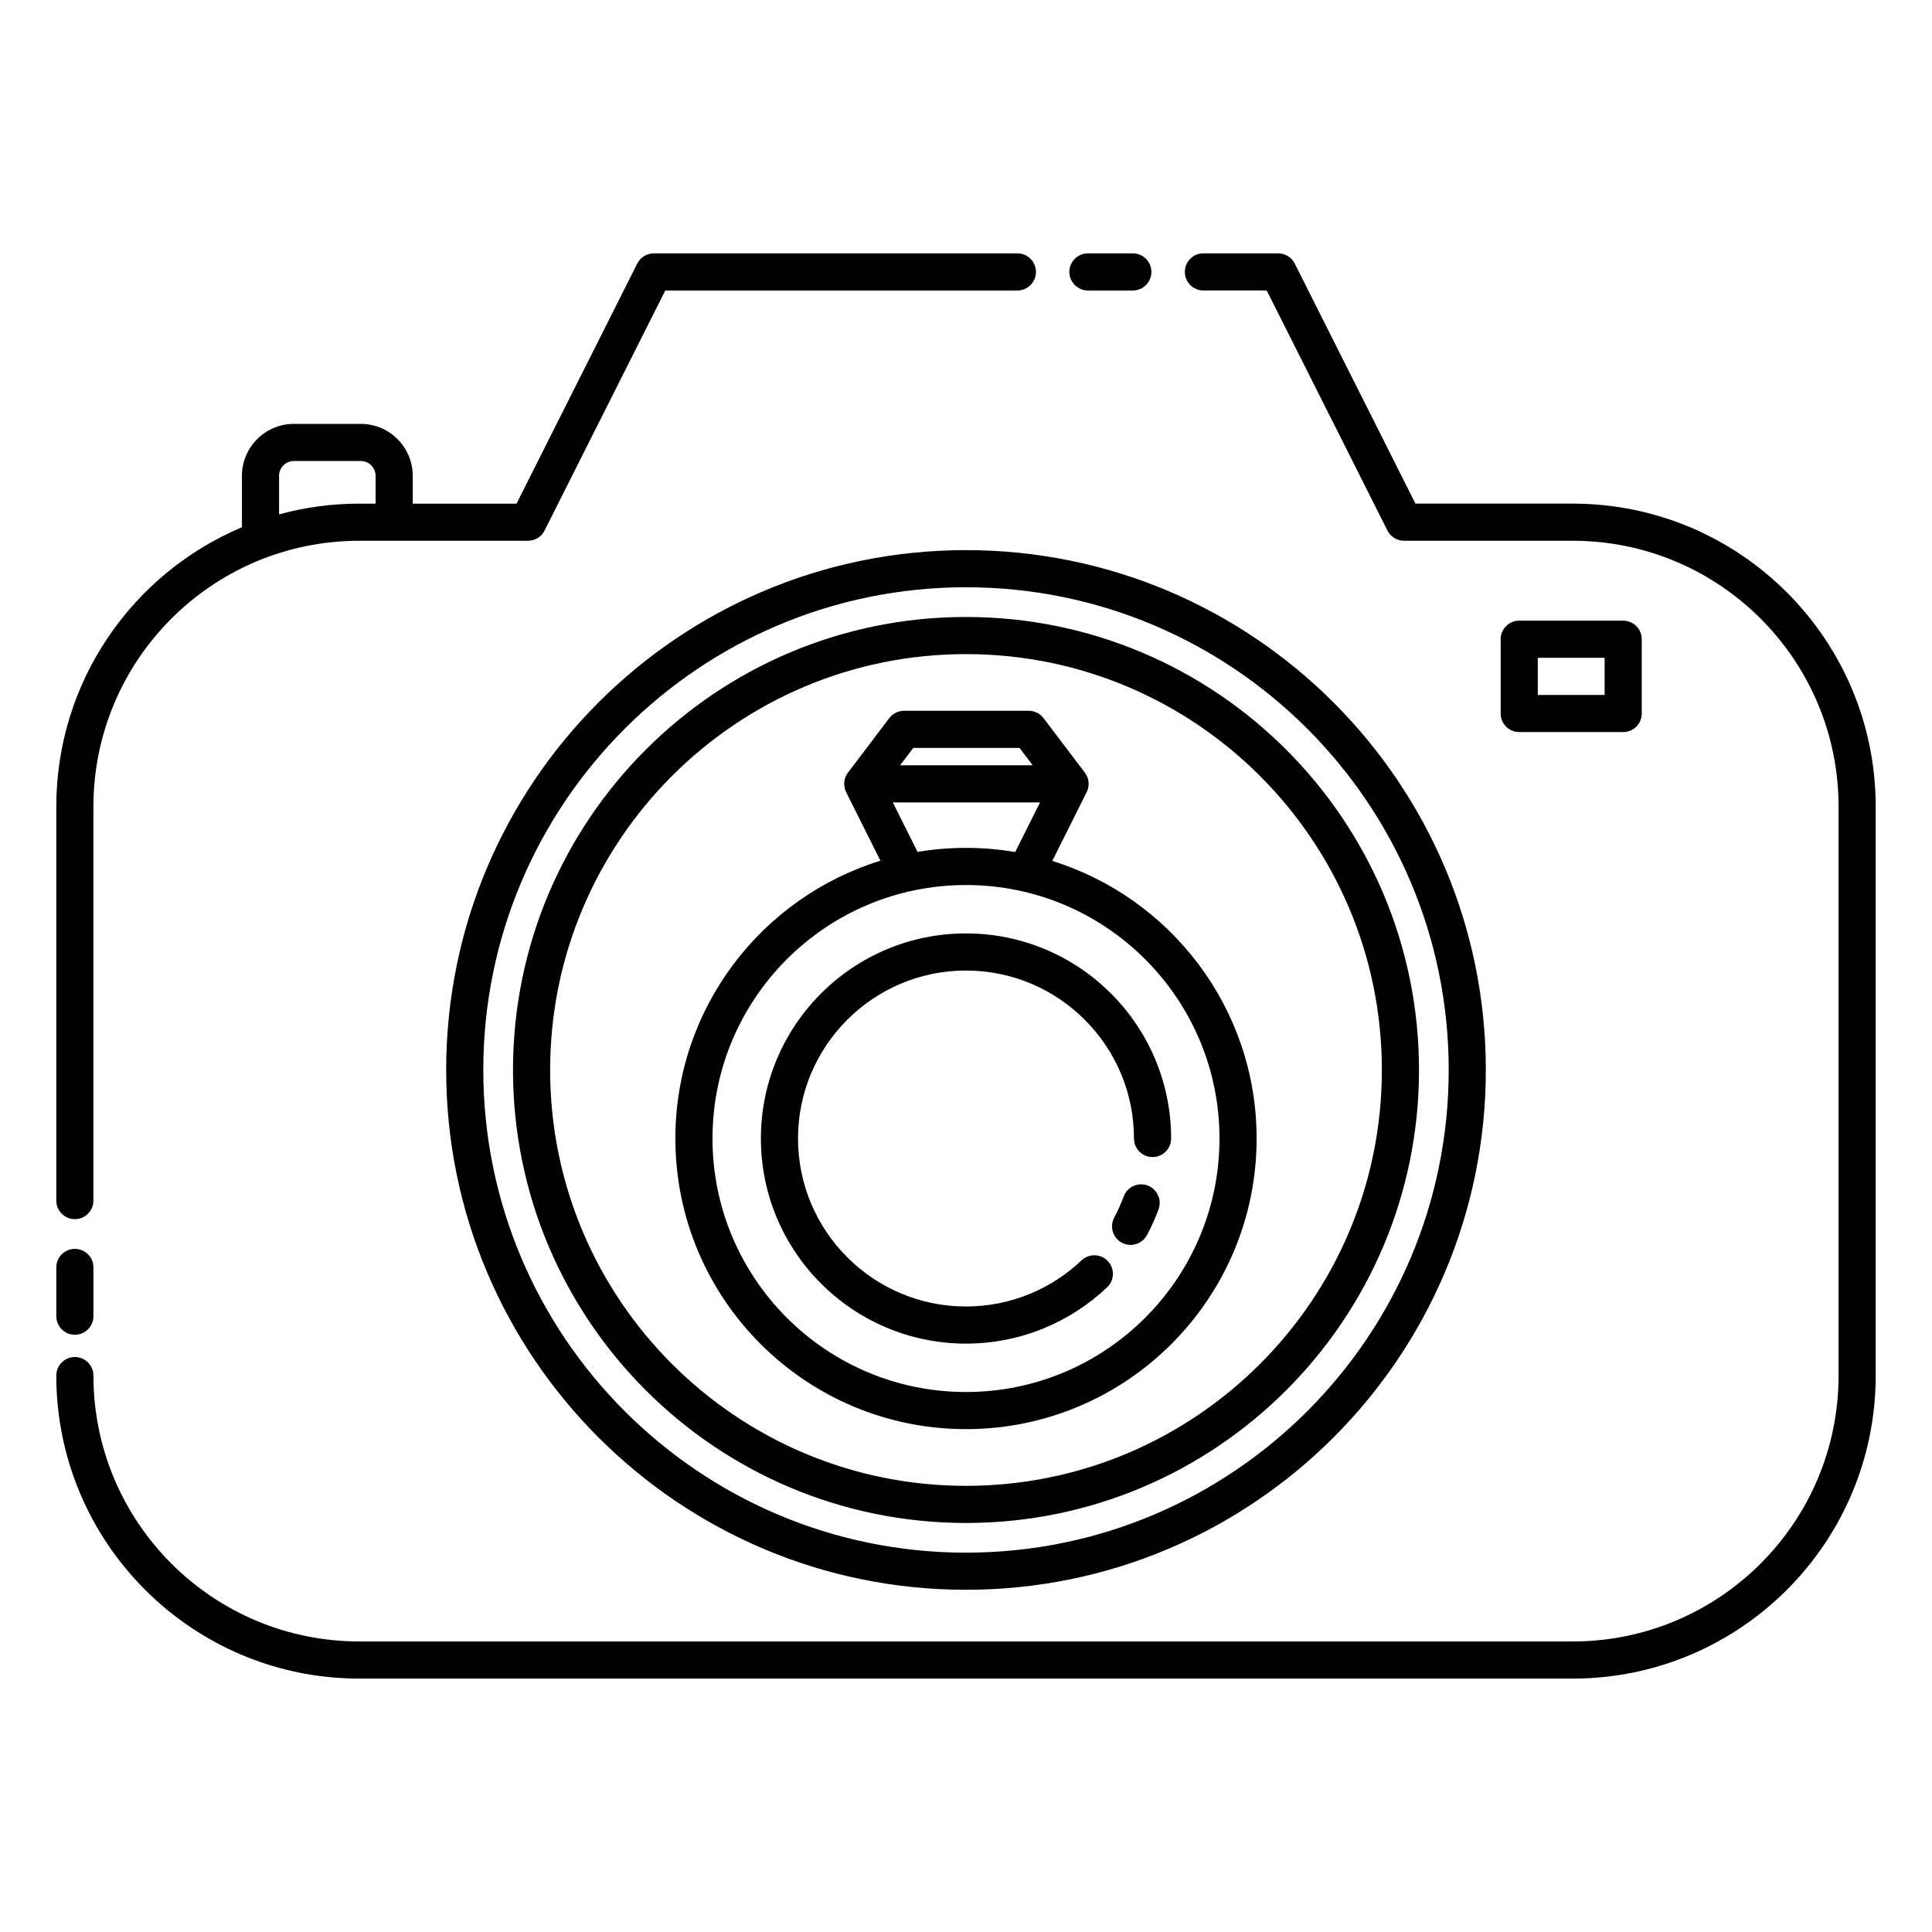<?xml version="1.0" encoding="UTF-8"?>
<!-- Uploaded to: SVG Repo, www.svgrepo.com, Generator: SVG Repo Mixer Tools -->
<svg fill="#000000" width="800px" height="800px" version="1.1" viewBox="144 144 512 512" xmlns="http://www.w3.org/2000/svg">
 <path d="m158.92 508.54c0 44.324 35.984 80.305 80.305 80.305h321.55c44.324 0 80.305-35.98 80.305-80.305v-150.77c0-44.324-35.98-80.305-80.305-80.305h-41.664l-31.992-63.617c-0.836-1.66-2.535-2.707-4.394-2.707h-19.812c-2.715 0-4.918 2.203-4.918 4.918s2.203 4.922 4.918 4.922h16.777l31.996 63.613c0.832 1.66 2.535 2.711 4.394 2.711h44.695c38.891 0 70.465 31.574 70.465 70.465v150.77c0 38.895-31.574 70.465-70.465 70.465h-321.55c-38.891 0-70.465-31.57-70.465-70.465 0-2.715-2.203-4.918-4.922-4.918-2.715 0-4.918 2.203-4.918 4.918zm241.08-218.75c-76.035 0-137.76 61.73-137.76 137.76s61.727 137.76 137.76 137.76c76.031 0 137.76-61.73 137.76-137.76s-61.727-137.76-137.76-137.76zm0 9.84c70.602 0 127.92 57.32 127.92 127.92 0 70.602-57.316 127.92-127.92 127.92s-127.92-57.32-127.92-127.92c0-70.602 57.32-127.92 127.92-127.92zm0 7.875c-66.258 0-120.05 53.789-120.05 120.05 0 66.258 53.793 120.05 120.05 120.05 66.254 0 120.05-53.789 120.05-120.05 0-66.258-53.793-120.05-120.05-120.05zm0 9.84c60.824 0 110.21 49.383 110.21 110.21s-49.383 110.21-110.21 110.21c-60.828 0-110.21-49.383-110.21-110.21s49.383-110.21 110.21-110.21zm-18.605 15.535-0.004 0.004c-0.367 0.184-0.715 0.41-1.023 0.684-0.262 0.223-0.496 0.477-0.703 0.746l-10.934 14.43c-0.023 0.027-0.043 0.059-0.062 0.086l-0.023 0.031-0.016 0.02c-0.496 0.695-0.785 1.484-0.875 2.281v0.008c-0.094 0.816 0.016 1.652 0.336 2.426l0.004 0.016c0.055 0.129 0.113 0.258 0.176 0.383l9.055 18.105c-31.453 9.688-54.344 39-54.344 73.617 0 42.508 34.512 77.02 77.02 77.02s77.016-34.512 77.016-77.02c0-34.543-22.793-63.809-54.152-73.562l9.082-18.16c0.062-0.125 0.121-0.254 0.176-0.383l0.008-0.016c0.316-0.773 0.43-1.609 0.336-2.426l-0.004-0.008c-0.09-0.801-0.379-1.586-0.875-2.281l-0.023-0.035-0.012-0.016c-0.023-0.027-0.043-0.059-0.062-0.086l-10.938-14.43c-0.473-0.625-1.07-1.105-1.73-1.434-0.66-0.328-1.402-0.512-2.188-0.512h-33.047c-0.785 0-1.531 0.184-2.191 0.512zm18.605 45.66c37.074 0 67.176 30.102 67.176 67.176 0 37.078-30.102 67.18-67.176 67.18-37.078 0-67.18-30.102-67.18-67.18 0-37.074 30.102-67.176 67.18-67.176zm30.621 99.473c-7.981 7.57-18.762 12.219-30.621 12.219-24.57 0-44.516-19.945-44.516-44.516 0-24.566 19.945-44.512 44.516-44.512 24.566 0 44.516 19.945 44.516 44.512 0 2.719 2.203 4.922 4.918 4.922s4.922-2.203 4.922-4.922c0-29.996-24.359-54.352-54.355-54.352-30 0-54.355 24.355-54.355 54.352 0 30 24.355 54.355 54.355 54.355 14.48 0 27.648-5.676 37.395-14.922 1.969-1.867 2.051-4.984 0.184-6.953-1.871-1.973-4.984-2.055-6.957-0.184zm-271.7 1.871v12.918c0 2.715 2.203 4.922 4.918 4.922 2.719 0 4.922-2.207 4.922-4.922v-12.918c0-2.719-2.203-4.922-4.922-4.922-2.715 0-4.918 2.203-4.918 4.922zm282.87-18.805c-0.711 1.93-1.551 3.797-2.512 5.59-1.281 2.394-0.379 5.379 2.016 6.66s5.379 0.379 6.66-2.016c1.172-2.191 2.199-4.477 3.07-6.836 0.938-2.547-0.371-5.379-2.918-6.316s-5.379 0.371-6.316 2.918zm-188.41-183.61v-7.363c0-7.602-6.172-13.773-13.777-13.773h-17.711c-7.606 0-13.777 6.172-13.777 13.773v13.617c-28.895 12.168-49.199 40.754-49.199 74.051v104.39c0 2.715 2.203 4.922 4.918 4.922 2.719 0 4.922-2.207 4.922-4.922v-104.39c0-38.891 31.574-70.465 70.465-70.465h44.695c1.863 0 3.562-1.051 4.398-2.711l31.992-63.613h93.309c2.715 0 4.922-2.207 4.922-4.922s-2.207-4.918-4.922-4.918h-96.344c-1.855 0-3.559 1.047-4.394 2.707l-31.992 63.617zm159.66 92.328 6.578-13.152h-39.016l6.559 13.117c4.176-0.703 8.465-1.066 12.84-1.066 4.445 0 8.805 0.375 13.039 1.102zm-27.008-27.594-3.488 4.602h35.133l-3.488-4.602zm193.05-28.801c0-2.719-2.203-4.922-4.918-4.922h-27.555c-2.715 0-4.918 2.203-4.918 4.922v19.68c0 2.719 2.203 4.922 4.918 4.922h27.555c2.715 0 4.918-2.203 4.918-4.922zm-9.84 4.922v9.84h-17.711v-9.84zm-325.7-40.855v-7.363c0-2.172-1.766-3.934-3.938-3.934h-17.711c-2.172 0-3.938 1.762-3.938 3.934v10.211c6.773-1.855 13.902-2.848 21.266-2.848zm200.67-66.324h-11.902c-2.715 0-4.918 2.203-4.918 4.918s2.203 4.922 4.918 4.922h11.902c2.715 0 4.918-2.207 4.918-4.922s-2.203-4.918-4.918-4.918z" fill-rule="evenodd"/>
</svg>